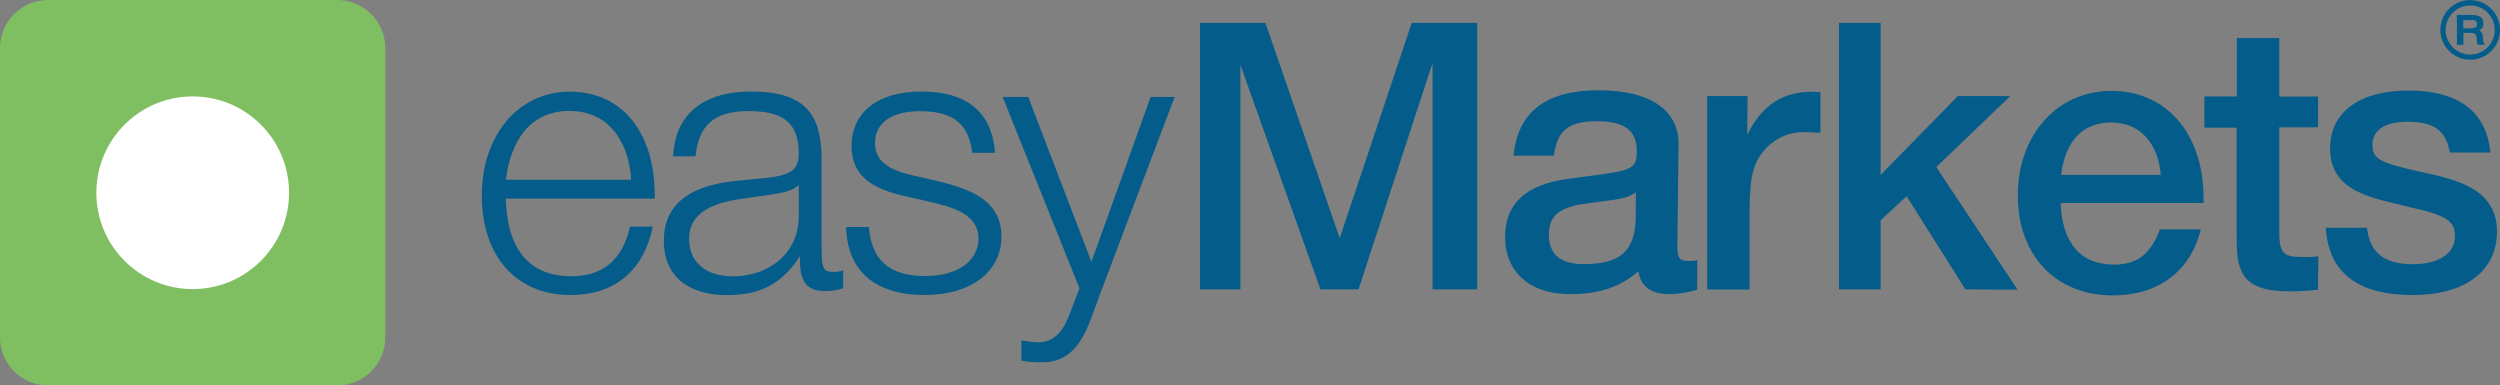 <?xml version="1.0" encoding="UTF-8"?>
<svg id="_レイヤー_2" data-name="レイヤー 2" xmlns="http://www.w3.org/2000/svg" viewBox="0 0 673.31 103.81">
  <rect x="0" y="0" width="673.31" height="103.81" fill="#808080" stroke="none"/>
  <defs>
    <style>
      .cls-1 {
        fill: #045c8a;
      }

      .cls-2 {
        fill: #80bf61;
      }

      .cls-2, .cls-3 {
        fill-rule: evenodd;
      }

      .cls-3 {
        fill: #fff;
      }
    </style>
  </defs>
  <g id="_レイヤー_2-2" data-name="レイヤー 2">
    <path class="cls-2" d="M0,12.98C0,5.81,5.81,0,12.98,0H90.83c7.15,.02,12.94,5.83,12.94,12.98V90.84c0,7.16-5.81,12.97-12.97,12.97H12.98C5.82,103.82,0,98.02,0,90.85c0,0,0,0,0-.01V12.98Z"/>
    <path class="cls-3" d="M51.9,25.96c14.33,0,25.95,11.62,25.95,25.95s-11.62,25.95-25.95,25.95-25.95-11.62-25.95-25.95,11.62-25.95,25.95-25.95h0Z"/>
    <path class="cls-1" d="M136.23,53.48c.32,13.69,6.36,20.92,17.62,20.92,8.52,0,13.8-4.4,15.84-13.37h6.14c-2.52,11.97-10.4,18.43-22.13,18.43-14.65,0-23.94-10.46-23.94-26.74s9.81-28.03,23.72-28.03,22.86,10.78,22.86,27.92v.87h-40.11Zm33.76-5.06c-.76-11.54-7.01-18.54-16.6-18.54-11.1,0-15.95,8.73-17.14,18.54h33.75Z"/>
    <path class="cls-1" d="M227.08,77.63c-1.6,.54-3.28,.8-4.97,.76-6.36,0-6.68-4.64-6.68-9.37-4.75,7.33-10.57,10.46-19.62,10.46-10.67,0-17.03-5.28-17.03-14.67s6.46-14.79,19.33-16.09l8.72-.86c6.36-.76,8.3-2.2,8.3-6.61,0-9.06-5.38-11.33-13.58-11.33-9.06,0-13.38,3.67-14.24,12.19h-6.04c.54-11.21,7.98-17.46,21.02-17.46,14.13,0,18.98,5.71,18.98,18.22v23.03c0,6.61,.32,7.33,3.45,7.33,.81-.01,1.61-.16,2.37-.43v4.81Zm-11.95-27.81c-1.83,1.62-3.67,2.05-8.95,2.8l-5.28,.76c-6.61,.87-15.31,2.7-15.31,11.01,0,6.14,4.4,10.03,11.76,10.03,9.81,0,17.78-6.25,17.78-16.17v-8.42Z"/>
    <path class="cls-1" d="M249.22,79.46c-13.48,0-21.02-6.36-21.35-18.33h6.14c.76,9.16,5.7,13.21,15.2,13.21,8.62,0,14.31-3.99,14.31-10.13,0-7.22-8.52-8.73-14.24-10.13-8.51-1.94-19.94-3.3-19.94-14.76,0-9.06,7.11-14.67,18.72-14.67,12.4,0,19.08,5.5,19.94,16.51h-6.14c-.97-7.71-5.06-11.22-14.02-11.22-7.71,0-12.18,3.13-12.18,8.63,0,7.44,9.05,8.3,14.76,9.7,8.62,2.05,19.29,4.54,19.29,15.41,.08,9.41-8.22,15.77-20.51,15.77Z"/>
    <path class="cls-1" d="M296.01,79.9c-2.91,7.71-5.17,17.68-15.31,17.68-1.88,.02-3.75-.12-5.6-.43v-5.5c1.52,.33,3.08,.52,4.64,.54,3.67,0,6.47-2.48,8.3-7.54l2.69-7.01-20.7-51.54h6.89l17.03,44.41,15.95-44.41h6.46l-20.35,53.81Z"/>
    <path class="cls-1" d="M385.82,77.95V16.93l-19.94,61.02h-10.25l-21.56-60.48v60.48h-10.89V6.15h17.62l20.02,58,19.4-58h17.62V77.95h-12.01Z"/>
    <path class="cls-1" d="M457.09,78.03c-2.41,.73-4.91,1.13-7.43,1.19-4.96,0-7.77-2.05-8.41-6.14-5.06,4.32-10.67,6.14-18.43,6.14-10.78,0-17.46-5.92-17.46-15.41,0-8.95,5.6-14.13,16.92-15.63l6.36-.86c11.22-1.41,12.18-2.05,12.18-6.68,0-5.5-3.3-7.98-10.78-7.98s-10.68,2.37-11.54,9.27h-10.86c1.1-11.75,8.73-17.62,22.86-17.62s21.67,5.5,21.57,14.56l-.32,27.52c0,3.13,.64,3.89,2.91,3.89h.97c.5-.04,1-.12,1.5-.22l-.03,7.98Zm-16.51-26.19c-2.81,1.73-3.46,1.62-12.11,2.81-8.52,.97-11.32,3.3-11.32,8.62s3.3,7.87,9.38,7.87c10.03,0,14.02-3.67,14.02-13.16l.03-6.14Z"/>
    <path class="cls-1" d="M490.31,35.79c-2.05-.11-2.8-.21-3.99-.21-3.81-.16-7.51,1.26-10.25,3.91-3.78,3.78-4.86,7.55-4.86,17.68v20.81h-11.42V25.88h10.88l-.11,10.46c3.99-8.08,9.49-11.64,17.68-11.64,.76,0,1.1,.11,2.05,.11v10.98Z"/>
    <path class="cls-1" d="M529.34,77.95l-15.84-25.11-7.01,6.47v18.64h-11.21V6.15h11.21V47.11l20.81-21.24h14.13l-19.94,19.12,21.89,33.03-14.03-.08Z"/>
    <path class="cls-1" d="M555,54.66c.32,10.78,5.39,16.6,14.31,16.6,6.47,0,9.91-2.91,12.4-9.48h11.01c-2.69,11.22-11.43,17.78-23.61,17.78-15.41,0-25.66-10.67-25.66-26.95s10.57-28.13,25.22-28.13,24.81,11.32,24.81,29v1.19h-38.48Zm26.95-7.56c-.75-8.73-5.71-14.11-13.37-14.11s-12.31,4.95-13.48,14.11h26.84Z"/>
    <path class="cls-1" d="M624.33,78.03c-2.56,.29-5.13,.43-7.71,.43-7.87,0-11.97-1.94-13.37-6.61-.87-2.59-.87-4.19-.87-12.83v-24.63h-8.68v-8.41h8.73V10.25h11.43v15.74h10.46v8.3h-10.46v27.37c0,6.45,.76,7.55,6.26,7.55h2.06c.74-.02,1.47-.09,2.2-.21l-.07,9.02Z"/>
    <path class="cls-1" d="M649.78,79.46c-14.78,0-22.65-6.04-23.4-18.11h11.11c.75,6.77,4.67,9.81,12.38,9.81,6.9,0,11.32-2.91,11.32-7.55,0-3.99-2.05-5.6-12.4-7.87-9.06-2.37-21.24-3.67-21.24-15.73,0-9.81,7.87-15.63,21.14-15.63s21.02,5.6,22.02,16.71h-10.93c-.97-5.93-4.32-8.3-11.33-8.3-6.03,0-9.49,2.2-9.49,6.15s1.83,4.86,13.37,7.43c9.05,1.94,20.16,4.4,20.16,15.95,.04,10.68-8.58,17.14-22.7,17.14Z"/>
    <path class="cls-1" d="M665.28,16.09c-4.44,0-8.04-3.6-8.04-8.04,0-4.44,3.6-8.04,8.04-8.04s8.04,3.6,8.04,8.04h0c0,4.44-3.6,8.04-8.04,8.04Zm0-14.62c-3.65,0-6.61,2.96-6.61,6.61s2.96,6.61,6.61,6.61,6.61-2.96,6.61-6.61h0c0-3.65-2.96-6.61-6.61-6.61Zm2.05,10.57c-.18-.34-.27-.72-.26-1.1-.1-1.83-.36-2.08-1.79-2.08h-1.83v3.21h-1.75V4.03h4.16c2.01,0,2.99,.77,2.99,2.27,.03,.81-.43,1.56-1.17,1.9,.67,.34,1.07,1.05,1.02,1.79l.07,.73c.11,.85,.14,.96,.55,1.35l-1.99-.04Zm-1.87-6.61h-2.05v2.2h1.87c1.35,0,1.83-.3,1.83-1.1s-.41-1.17-1.61-1.17l-.04,.07Z"/>
  </g>
</svg>